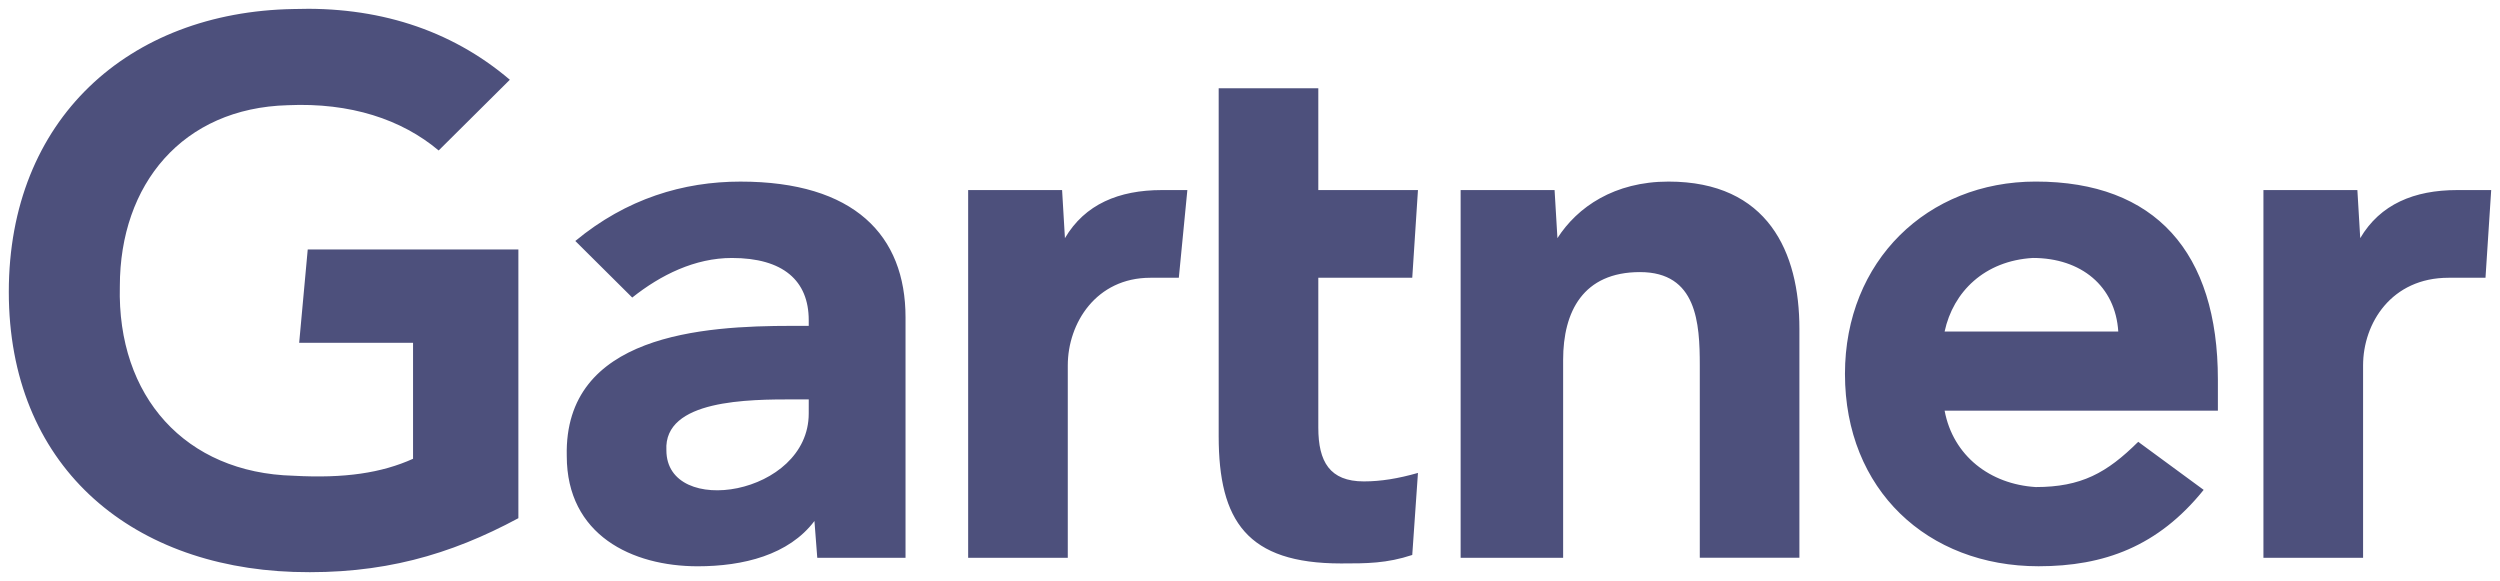 <svg xmlns="http://www.w3.org/2000/svg" width="142" height="33" viewBox="0 0 142 33" fill="none"><path fill-rule="evenodd" clip-rule="evenodd" d="M141.5 10.796L141.176 15.777H139.074C135.84 15.777 134.223 18.347 134.223 20.758V31.682H128.563V10.796H133.899L134.061 13.527C135.193 11.599 137.133 10.796 139.559 10.796H141.5ZM102.206 31.681H96.548V20.758C96.548 18.347 96.386 15.455 93.152 15.455C89.918 15.455 88.786 17.705 88.786 20.436V31.682H82.964V10.796H88.3L88.462 13.527C89.594 11.76 91.696 10.314 94.768 10.314C100.428 10.314 102.206 14.331 102.206 18.669V31.681H102.206ZM80.54 26.862L80.216 31.522C78.76 32.004 77.628 32.004 76.174 32.004C70.838 32.004 69.221 29.593 69.221 24.774V5.013H74.88V10.797H80.54L80.216 15.777H74.88V24.292C74.88 26.221 75.526 27.344 77.468 27.344C78.438 27.343 79.408 27.184 80.54 26.862ZM67.442 10.796L66.957 15.777H65.34C62.268 15.777 60.65 18.347 60.65 20.758V31.682H54.991V10.796H60.327L60.488 13.527C61.62 11.599 63.56 10.796 65.986 10.796H67.442ZM29.444 29.433C25.563 31.521 21.682 32.645 16.67 32.485C7.291 32.163 0.5 26.379 0.5 16.579C0.5 6.78 7.291 0.674 16.67 0.513C21.359 0.352 25.563 1.638 28.959 4.53L24.916 8.547C22.814 6.78 19.904 5.816 16.346 5.976C10.364 6.136 6.807 10.474 6.807 16.258C6.645 22.523 10.526 26.861 16.67 27.022C19.58 27.183 21.682 26.861 23.461 26.059V19.471H16.993L17.479 14.169H29.444V29.433ZM125.976 23.327H110.454C110.938 25.898 113.04 27.504 115.628 27.665C118.214 27.665 119.669 26.862 121.45 25.095L125.168 27.825C122.58 31.038 119.508 32.163 115.79 32.163C109.485 32.163 104.794 27.825 104.794 21.238C104.794 14.811 109.485 10.313 115.628 10.313C122.42 10.313 125.976 14.33 125.976 21.56V23.327ZM120.318 18.83C120.156 16.258 118.214 14.652 115.466 14.652C112.718 14.812 110.938 16.579 110.454 18.83H120.318ZM51.434 18.026V31.682H46.421L46.26 29.593C44.805 31.522 42.217 32.165 39.63 32.165C35.911 32.165 32.192 30.398 32.192 25.899C32.031 18.99 39.953 18.509 44.966 18.509H45.936V18.187C45.936 15.938 44.481 14.653 41.571 14.653C39.469 14.653 37.528 15.616 35.911 16.901L32.678 13.688C35.588 11.278 38.822 10.315 42.056 10.315C48.524 10.314 51.434 13.367 51.434 18.026ZM45.937 22.685H45.128C42.541 22.685 37.69 22.685 37.851 25.576C37.851 29.433 45.936 28.148 45.936 23.488L45.937 22.685Z" fill="#4D507C"></path></svg>